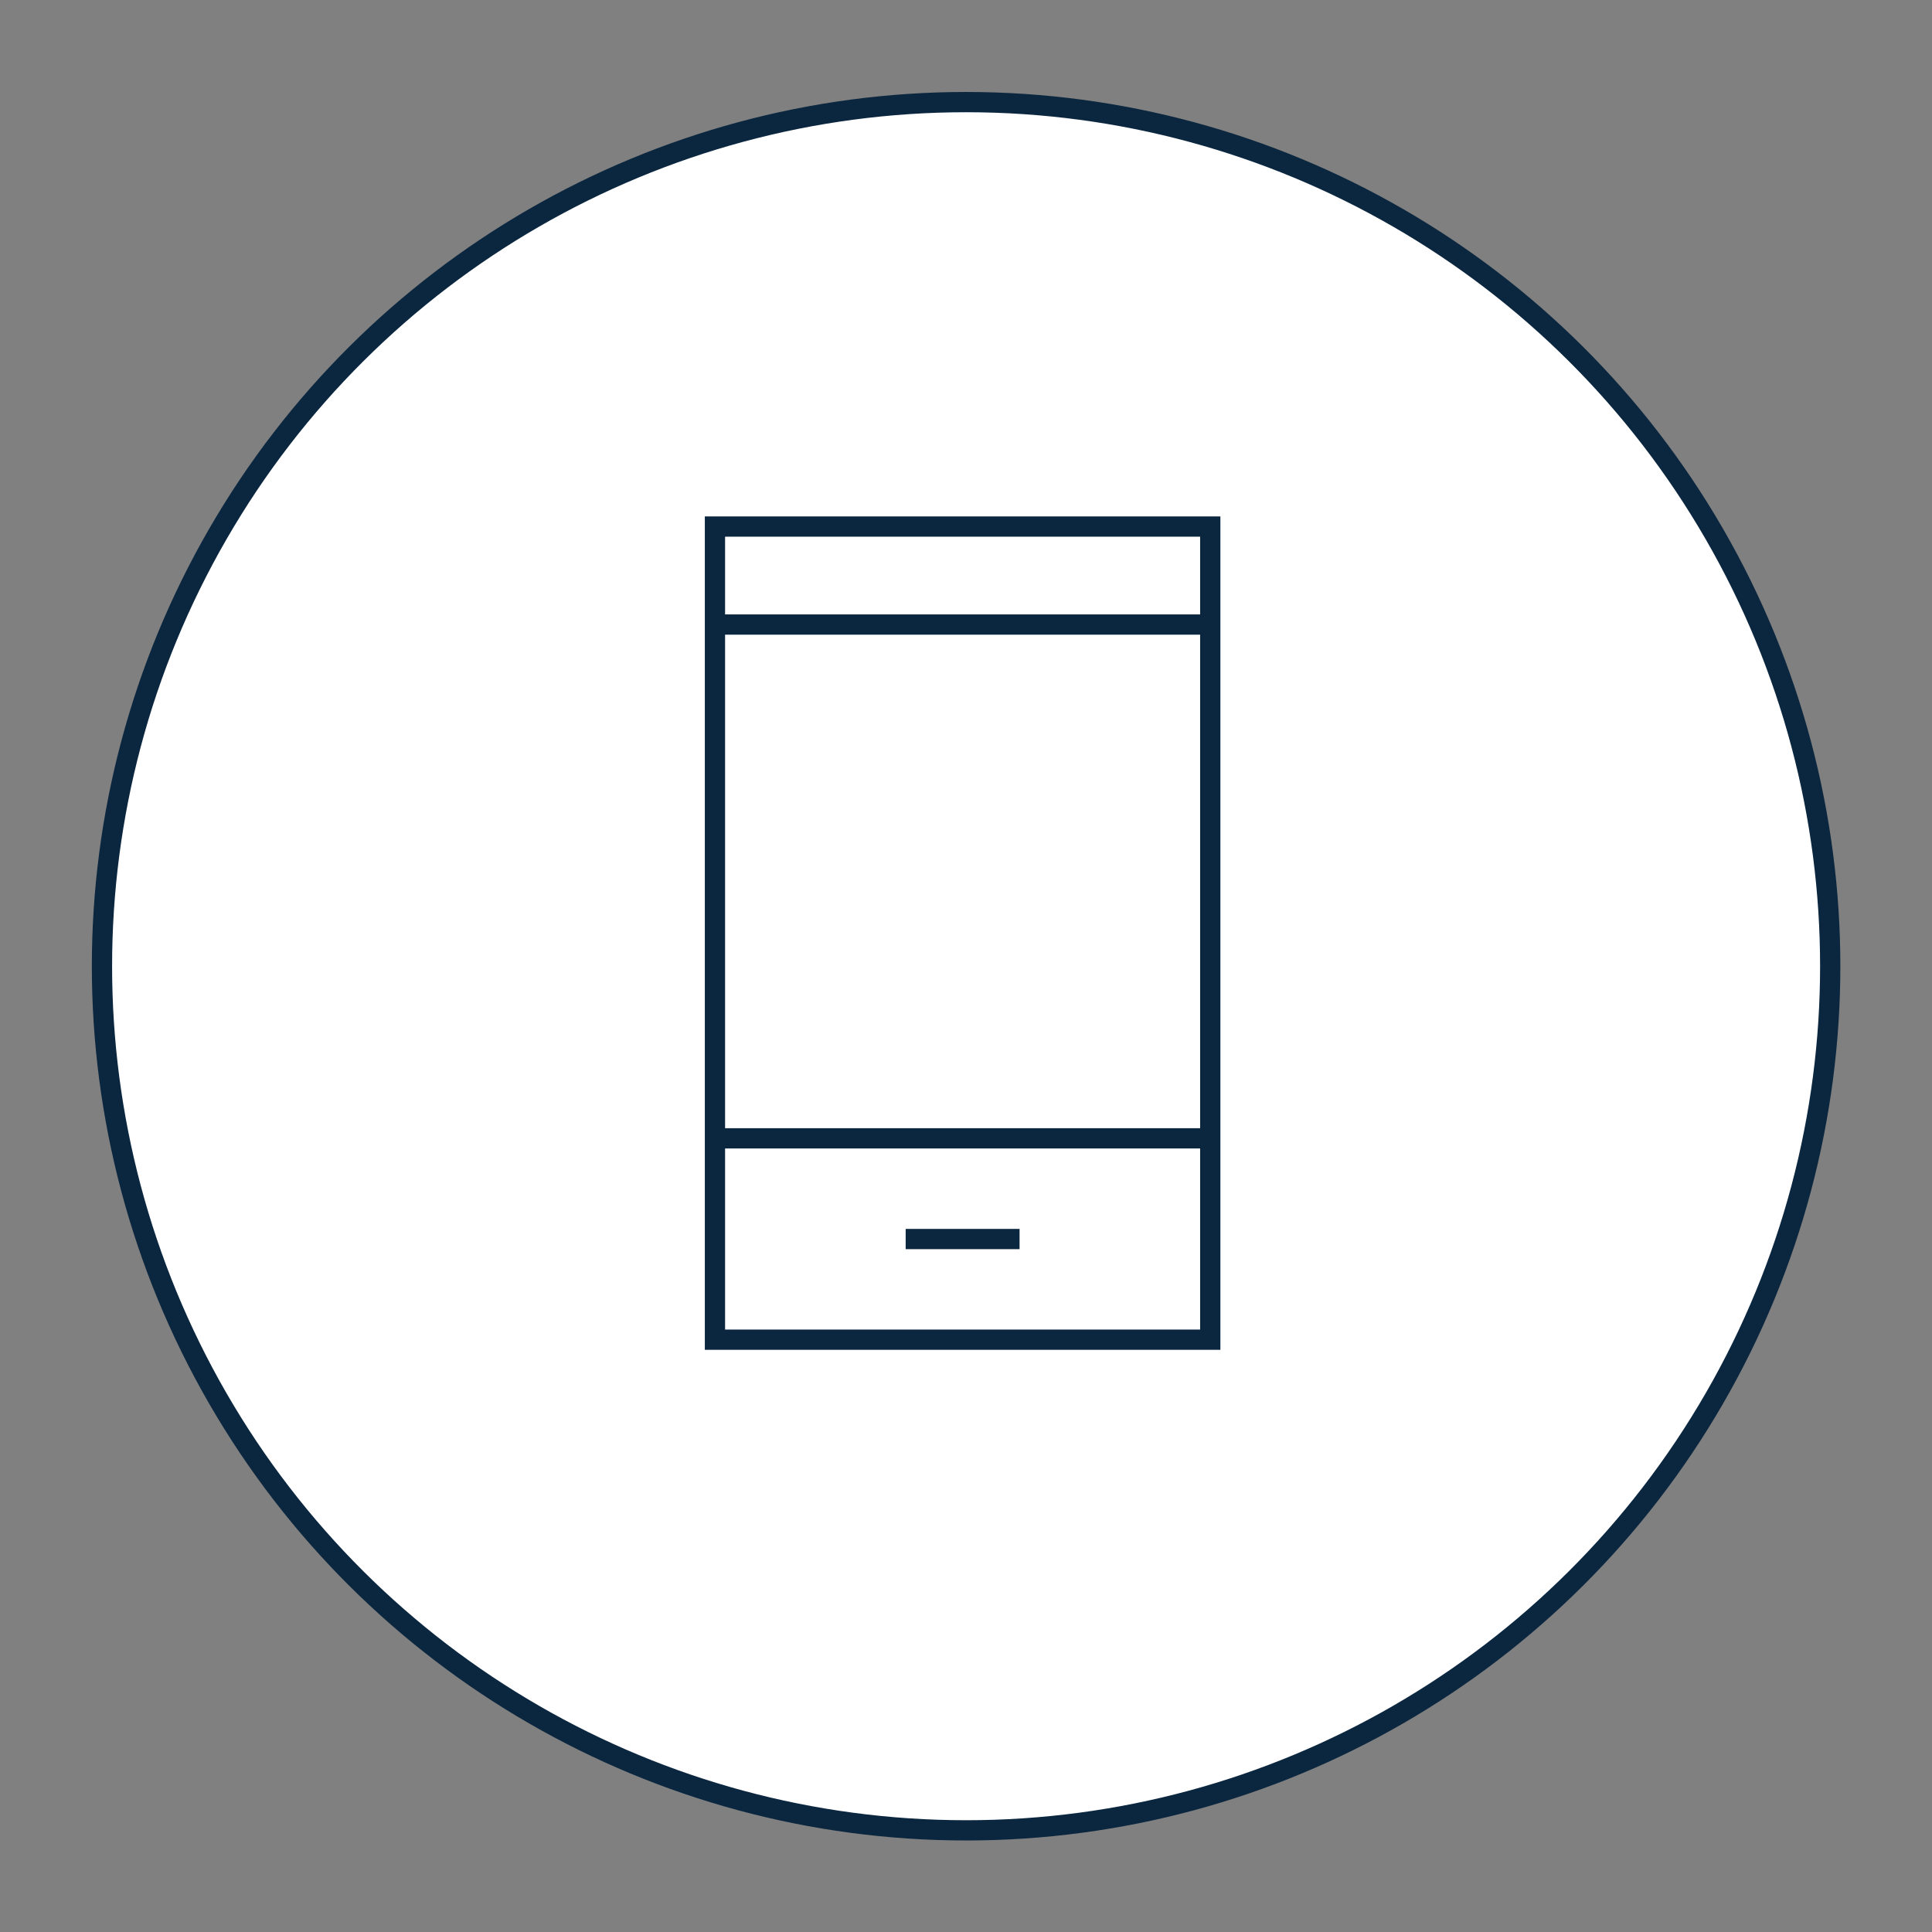 <?xml version="1.0" encoding="UTF-8" standalone="no"?> <svg xmlns="http://www.w3.org/2000/svg" xmlns:xlink="http://www.w3.org/1999/xlink" xmlns:serif="http://www.serif.com/" width="100%" height="100%" viewBox="0 0 795 795" version="1.1" xml:space="preserve" style="fill-rule:evenodd;clip-rule:evenodd;stroke-miterlimit:10;"><rect x="0" y="0" width="795" height="795" fill="#808080" stroke="none"/> <g transform="matrix(1,0,0,1,-1049.76,-70265.9)"> <g transform="matrix(4.167,0,0,4.167,0,67412.3)"> <g transform="matrix(0,-1,-1,0,347.324,694.892)"> <path d="M-85.332,-85.332C-132.46,-85.332 -170.664,-47.128 -170.664,0C-170.664,47.128 -132.46,85.332 -85.332,85.332C-38.204,85.332 0,47.128 0,0C0,-47.128 -38.204,-85.332 -85.332,-85.332" style="fill:white;fill-rule:nonzero;"></path> </g> </g> <g transform="matrix(4.167,0,0,4.167,0,67412.3)"> <g transform="matrix(0,-1,-1,0,347.324,694.892)"> <circle cx="-85.332" cy="0" r="85.332" style="fill:none;stroke:rgb(11,38,63);stroke-width:2px;"></circle> </g> </g> <g transform="matrix(4.167,0,0,4.167,0,67412.3)"> <g transform="matrix(-1,0,0,1,693.959,-258.621)"> <rect x="322.524" y="995.427" width="48.911" height="80.297" style="fill:white;stroke:rgb(11,38,63);stroke-width:2px;"></rect> </g> </g> <g transform="matrix(4.167,0,0,4.167,0,67412.3)"> <g transform="matrix(1,0,0,1,322.525,746.483)"> <path d="M0,0L48.911,0" style="fill:none;fill-rule:nonzero;stroke:rgb(11,38,63);stroke-width:2px;"></path> </g> </g> <g transform="matrix(4.167,0,0,4.167,0,67412.3)"> <g transform="matrix(1,0,0,1,322.525,797.22)"> <path d="M0,0L48.911,0" style="fill:none;fill-rule:nonzero;stroke:rgb(11,38,63);stroke-width:2px;"></path> </g> </g> <g transform="matrix(4.167,0,0,4.167,0,67412.3)"> <g transform="matrix(1,0,0,1,341.357,807.164)"> <path d="M0,0L11.247,0" style="fill:none;fill-rule:nonzero;stroke:rgb(11,38,63);stroke-width:2px;"></path> </g> </g> </g> </svg> 